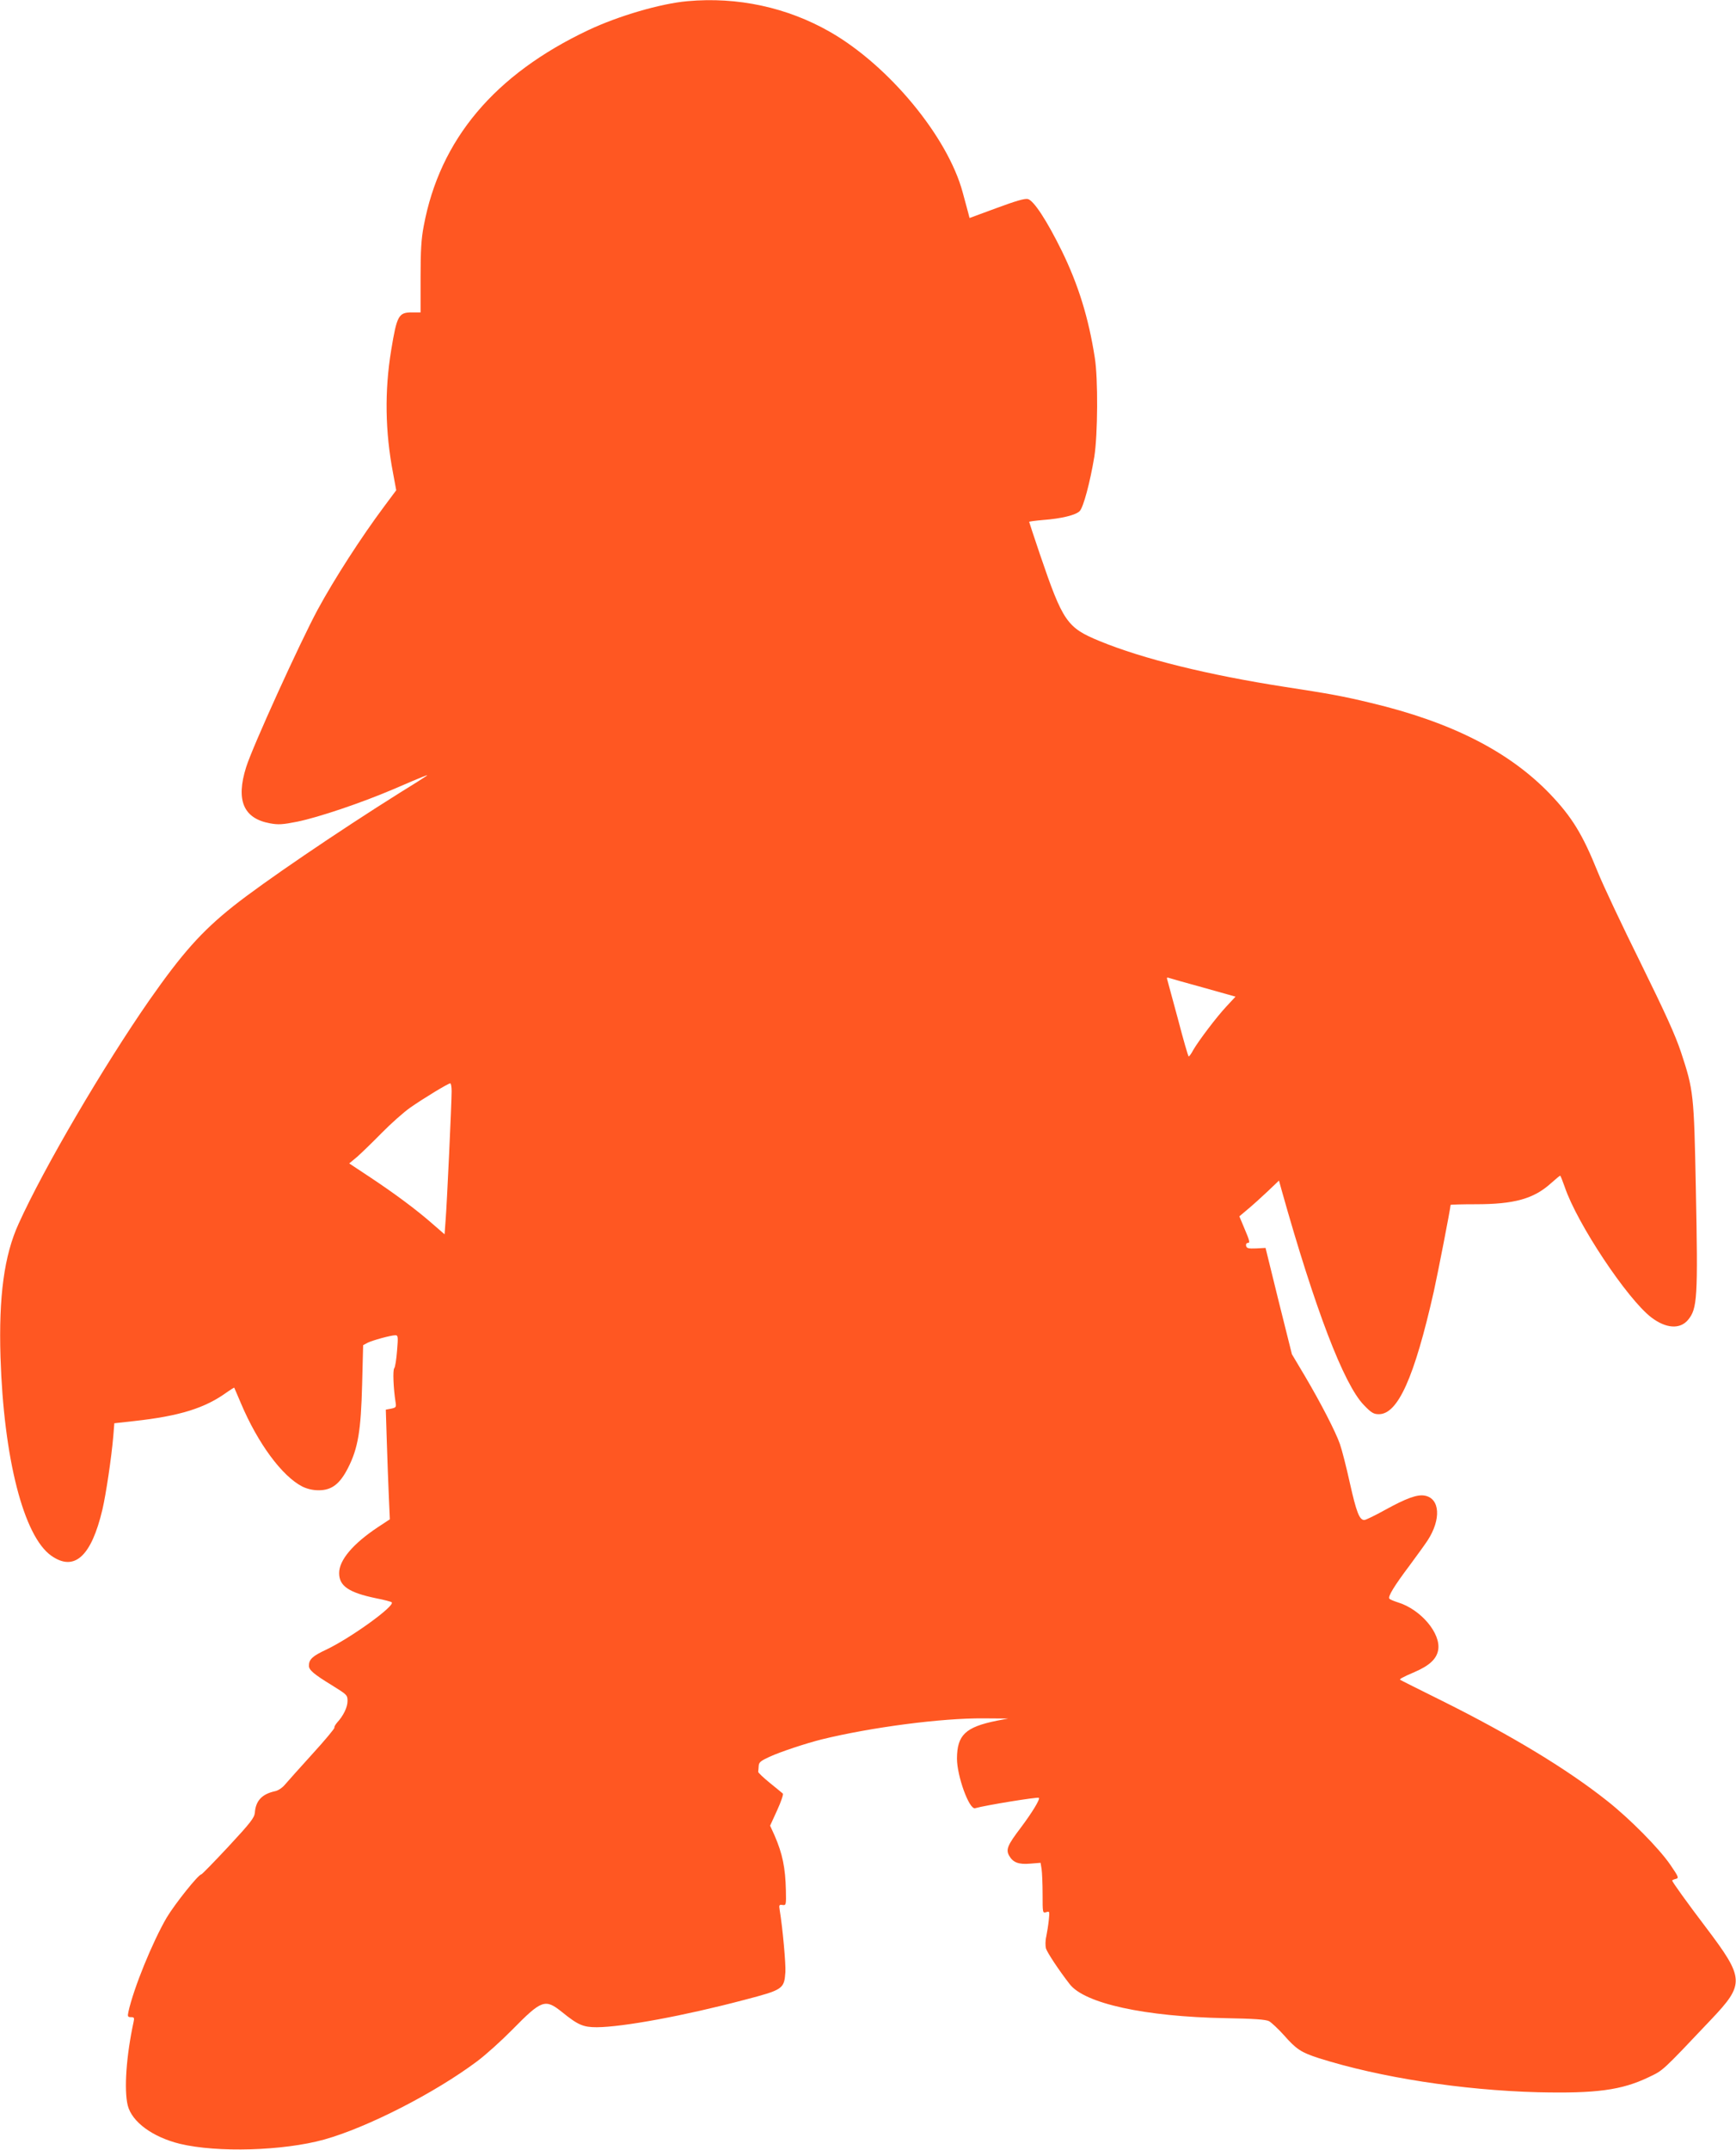 <?xml version="1.0" standalone="no"?>
<!DOCTYPE svg PUBLIC "-//W3C//DTD SVG 20010904//EN"
 "http://www.w3.org/TR/2001/REC-SVG-20010904/DTD/svg10.dtd">
<svg version="1.0" xmlns="http://www.w3.org/2000/svg"
 width="1034pt" height="1280pt" viewBox="0 0 1034 1280"
 preserveAspectRatio="xMidYMid meet">
<g transform="translate(0,1280) scale(0.1,-0.1)"
fill="#ff5722" stroke="none">
<path d="M4095 12793 c-160 -14 -412 -88 -590 -172 -559 -264 -885 -651 -981
-1166 -15 -77 -19 -147 -19 -307 l0 -208 -51 0 c-80 0 -90 -18 -124 -225 -40
-242 -36 -487 11 -731 l19 -103 -73 -98 c-135 -181 -294 -427 -395 -613 -105
-195 -388 -816 -426 -938 -62 -197 -16 -305 142 -334 49 -9 74 -8 164 10 126
26 376 110 571 193 183 79 215 91 197 79 -8 -6 -80 -52 -160 -101 -367 -230
-814 -534 -990 -674 -190 -151 -305 -281 -501 -561 -273 -393 -629 -1000 -778
-1330 -86 -188 -119 -432 -108 -794 19 -603 138 -1068 303 -1183 137 -96 238
-4 304 275 21 90 54 308 65 439 l6 75 117 13 c273 30 423 77 554 172 23 16 42
28 43 27 1 -2 19 -43 40 -93 101 -239 245 -434 366 -496 29 -14 62 -22 97 -22
78 0 126 37 175 133 60 118 77 223 84 498 l6 233 26 14 c30 15 140 45 166 45
16 0 17 -9 10 -92 -4 -51 -11 -98 -17 -105 -9 -11 -5 -118 8 -201 5 -30 3 -33
-26 -39 l-32 -6 6 -191 c3 -105 9 -252 12 -326 l6 -136 -73 -48 c-147 -98
-229 -195 -229 -272 0 -77 57 -116 220 -150 47 -9 89 -20 93 -24 23 -20 -243
-212 -390 -282 -82 -38 -103 -58 -103 -96 0 -25 29 -50 137 -116 90 -56 93
-58 93 -94 0 -37 -25 -88 -62 -128 -10 -12 -18 -25 -16 -30 2 -5 -58 -77 -133
-159 -75 -83 -148 -164 -163 -182 -15 -18 -41 -35 -59 -38 -77 -17 -114 -57
-119 -128 -3 -30 -26 -60 -157 -201 -85 -91 -158 -166 -162 -166 -17 0 -156
-174 -206 -257 -85 -146 -197 -420 -228 -561 -6 -28 -4 -32 15 -32 19 0 21 -4
16 -27 -44 -203 -58 -406 -35 -499 25 -98 148 -188 310 -228 224 -54 616 -42
859 25 258 72 661 278 913 467 52 39 145 123 208 187 176 179 196 186 297 105
95 -77 126 -90 207 -90 155 1 520 68 879 163 230 60 237 65 244 165 3 49 -16
261 -34 370 -5 30 -3 33 17 30 21 -3 22 0 20 87 -3 134 -20 218 -68 328 l-26
57 42 92 c23 50 38 95 34 99 -5 4 -39 33 -78 64 -38 31 -70 61 -69 66 1 5 2
21 3 35 1 21 12 30 64 54 68 31 217 80 312 104 295 72 712 127 964 125 l146
-1 -68 -13 c-187 -38 -236 -85 -237 -225 0 -105 73 -306 108 -296 63 18 373
68 380 62 8 -9 -42 -90 -108 -178 -79 -104 -90 -130 -69 -167 23 -40 56 -53
125 -47 l62 5 6 -37 c3 -20 6 -88 6 -150 0 -111 0 -113 21 -107 21 7 21 5 16
-46 -3 -30 -10 -74 -15 -98 -6 -24 -6 -57 -2 -72 8 -25 75 -127 141 -212 89
-116 449 -194 927 -203 173 -3 241 -8 261 -18 14 -8 55 -46 89 -84 74 -84 102
-102 207 -136 363 -115 853 -191 1305 -203 346 -8 498 12 659 89 89 43 73 27
373 344 201 212 199 244 -30 547 -114 150 -202 273 -202 280 0 3 9 7 21 10 20
5 18 11 -32 84 -67 98 -242 275 -378 382 -236 187 -564 386 -977 592 -137 68
-251 125 -253 127 -8 4 8 14 85 47 88 38 130 77 140 130 18 99 -103 243 -241
285 -22 7 -44 16 -49 21 -12 11 28 76 122 201 42 57 90 123 105 146 82 126 74
250 -16 267 -45 9 -112 -16 -239 -86 -58 -32 -113 -59 -122 -59 -29 0 -47 47
-86 221 -21 96 -48 200 -59 231 -26 74 -112 241 -208 404 l-78 131 -79 316
-78 317 -56 -3 c-47 -2 -57 1 -60 16 -2 10 3 17 12 17 12 0 8 16 -19 79 l-33
79 51 43 c29 24 82 72 119 107 l66 63 16 -58 c199 -708 370 -1155 489 -1278
45 -47 59 -55 90 -55 113 0 211 217 327 730 24 108 100 497 100 516 0 2 67 4
149 4 230 0 346 32 449 125 28 25 52 45 55 45 2 0 14 -30 27 -67 73 -217 372
-667 516 -777 87 -66 170 -72 218 -15 56 67 60 130 47 779 -11 569 -14 589
-88 814 -35 105 -94 234 -242 535 -108 218 -223 461 -255 541 -90 223 -153
326 -285 464 -243 252 -587 427 -1066 541 -166 40 -243 54 -510 95 -458 71
-848 167 -1105 273 -195 80 -219 115 -356 517 -35 104 -64 191 -64 193 0 2 37
7 83 11 108 8 195 29 218 53 22 22 62 172 87 323 21 132 23 466 3 590 -37 238
-98 434 -196 635 -89 181 -168 302 -203 310 -20 4 -73 -12 -187 -54 l-160 -59
-8 31 c-5 18 -20 73 -33 122 -89 330 -439 754 -790 955 -255 146 -551 210
-849 183z m3072 -5873 l192 -54 -53 -57 c-61 -65 -167 -206 -199 -261 -11 -21
-23 -38 -27 -38 -3 0 -32 100 -64 223 -33 122 -62 228 -64 236 -4 9 0 13 9 9
8 -3 100 -29 206 -58z m-4477 -617 c0 -69 -28 -673 -36 -770 l-6 -82 -76 66
c-94 82 -220 176 -374 278 l-118 78 48 40 c26 23 92 87 147 143 55 56 131 123
168 149 80 56 227 145 239 145 4 0 8 -21 8 -47z"/>
</g>
</svg>
